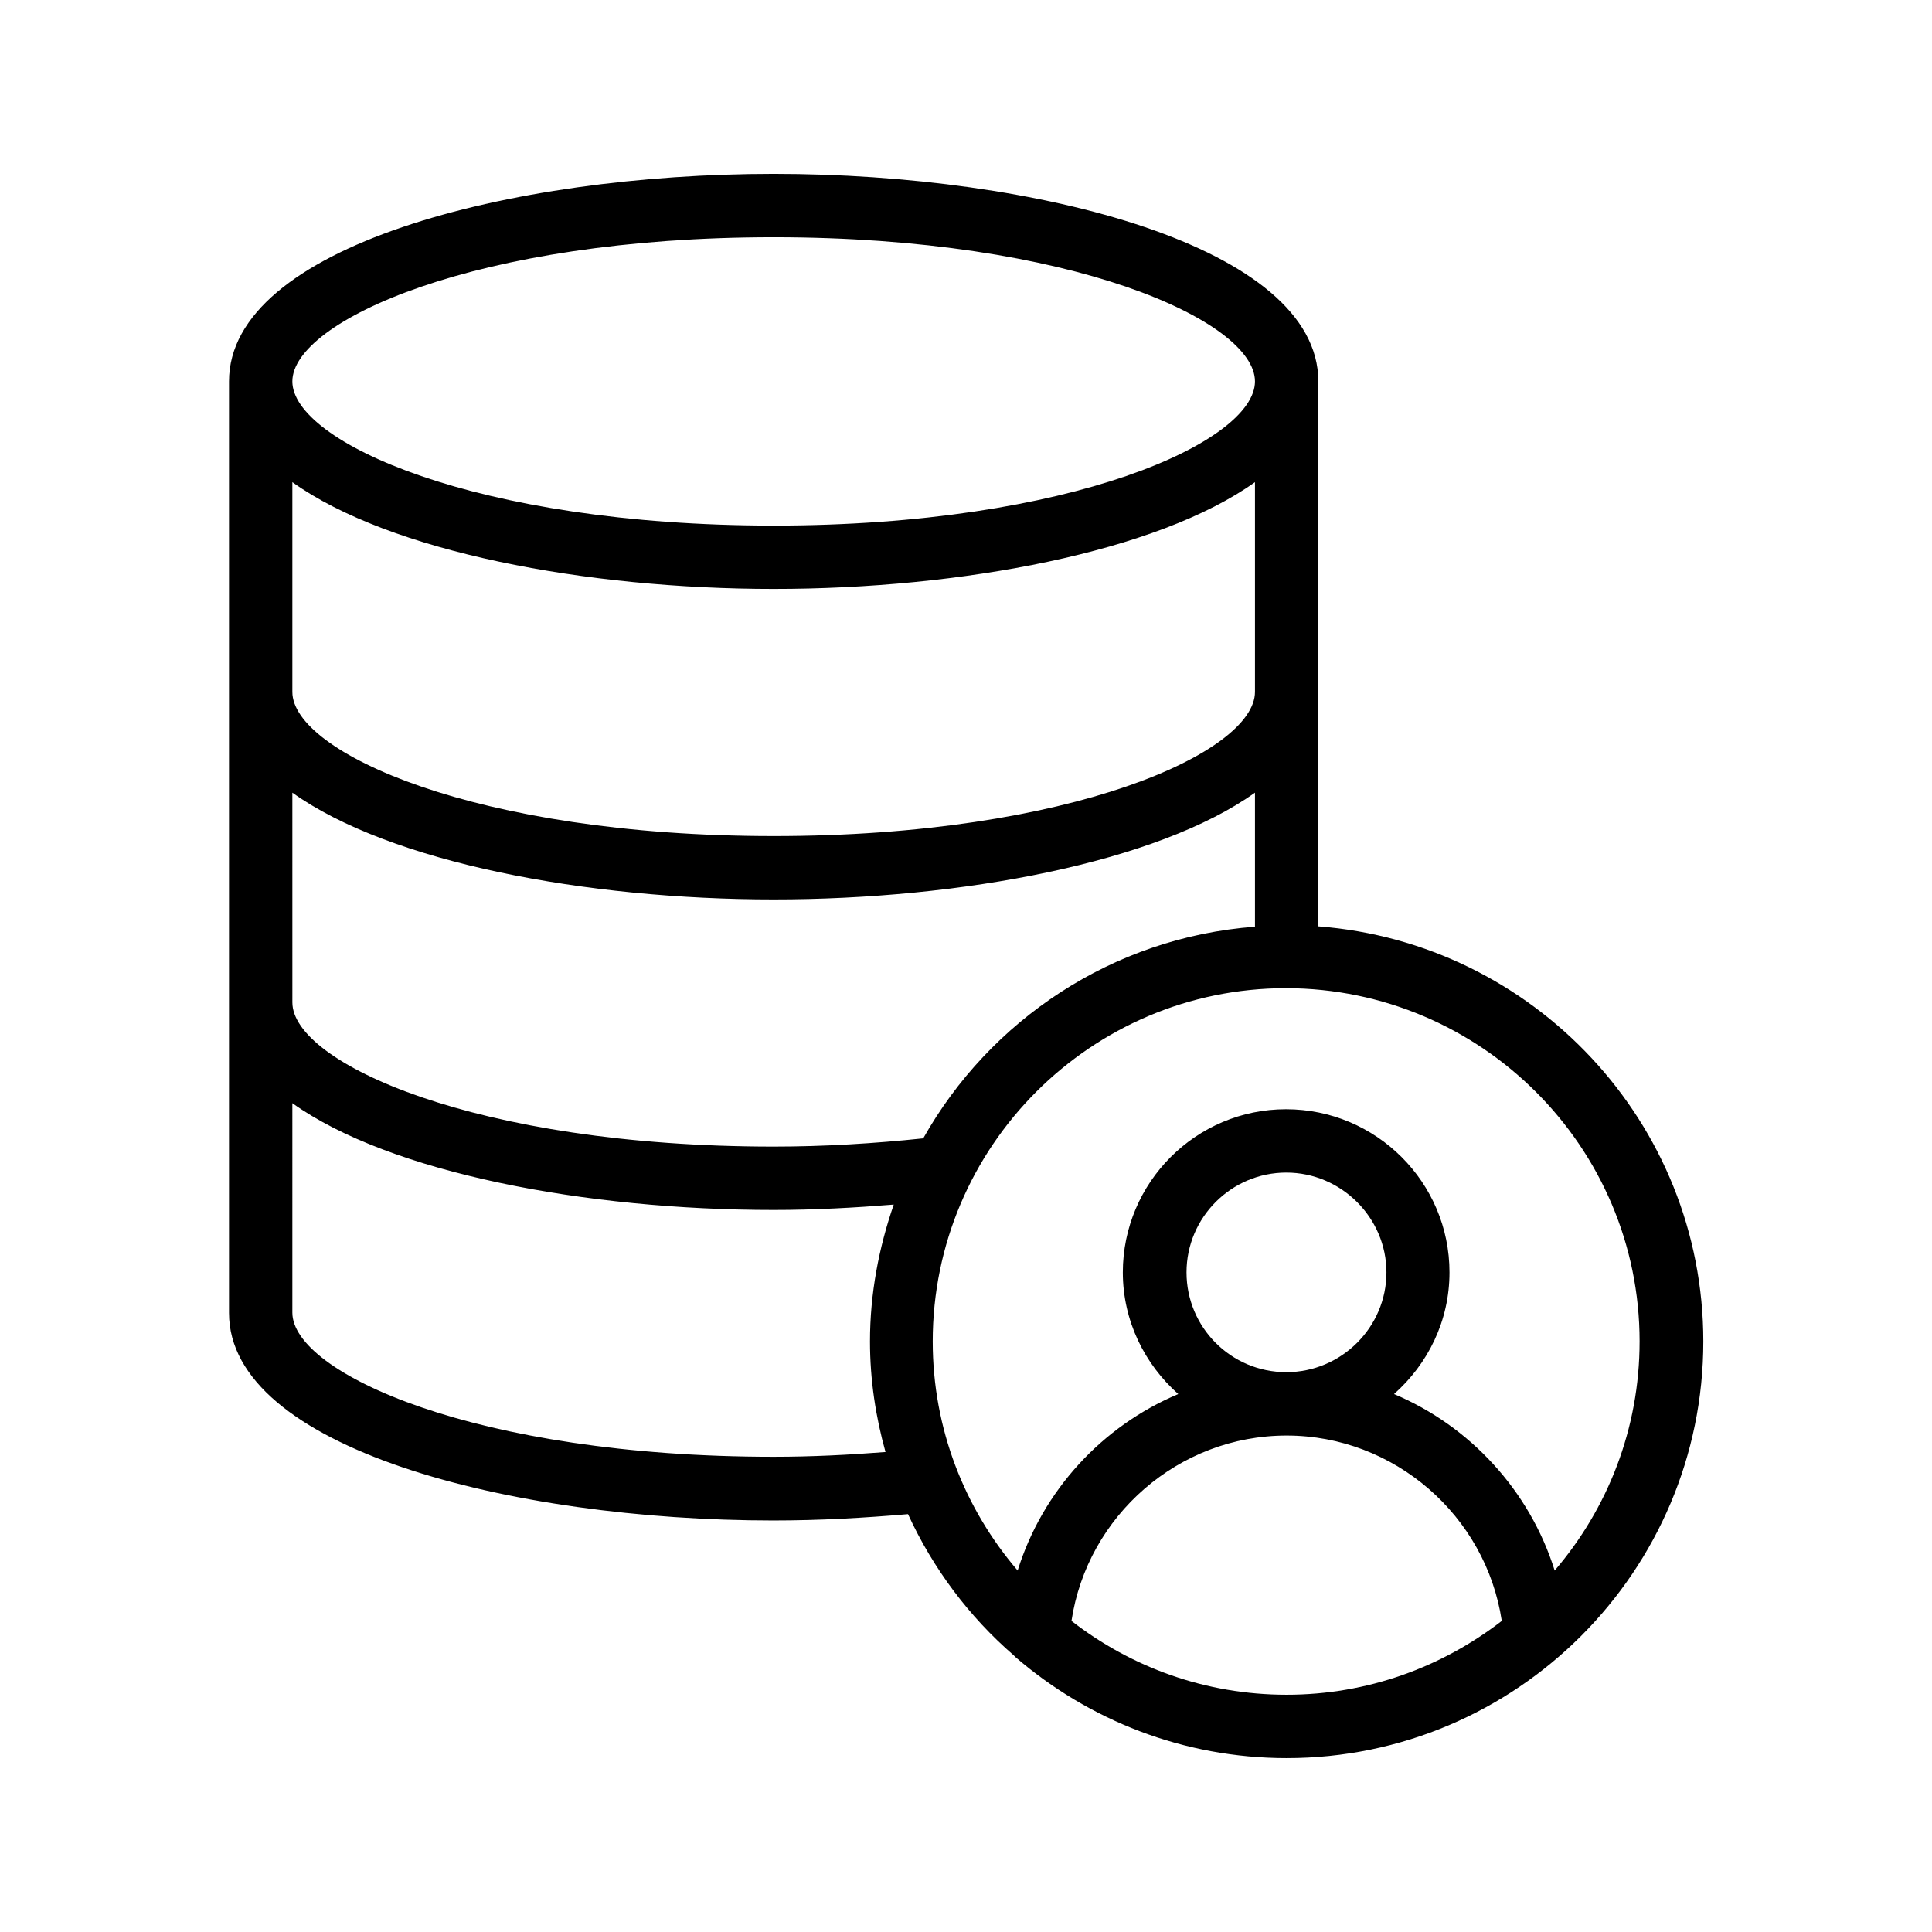 <?xml version="1.0" encoding="UTF-8"?>
<!-- Uploaded to: ICON Repo, www.svgrepo.com, Generator: ICON Repo Mixer Tools -->
<svg fill="#000000" width="800px" height="800px" version="1.1" viewBox="144 144 512 512" xmlns="http://www.w3.org/2000/svg">
 <path d="m349.03 546.94c12.09 0 23.93-0.672 35.602-1.68 6.633 14.441 16.207 27.207 28.047 37.449l0.504 0.504c19.312 16.625 44.418 26.703 71.793 26.703 60.879 0 110.42-49.543 110.42-110.42 0-58.023-45.008-105.63-102.02-110l-0.004-144.42c0-35.688-74.395-55-144.34-55s-144.34 19.312-144.34 55v246.87c0 35.684 74.312 54.996 144.34 54.996zm135.94 46.184c-21.496 0-41.227-7.305-57.016-19.566 4.199-27.879 28.383-49.121 57.016-49.121 28.551 0 52.816 21.242 57.016 49.121-15.871 12.262-35.602 19.566-57.016 19.566zm-26.531-111.93c0-14.609 11.922-26.449 26.449-26.449s26.535 11.922 26.535 26.449c0 14.527-11.922 26.449-26.535 26.449-14.609 0-26.449-11.84-26.449-26.449zm120.07 18.305c0 23.176-8.48 44.336-22.504 60.711-6.633-21.16-22.418-38.289-42.57-46.77 8.984-7.977 14.695-19.398 14.695-32.242 0-23.848-19.398-43.242-43.328-43.242-23.848 0-43.242 19.398-43.242 43.242 0 12.848 5.793 24.352 14.695 32.242-20.152 8.48-35.938 25.527-42.57 46.77-14.023-16.375-22.504-37.535-22.504-60.711 0-51.641 41.984-93.625 93.625-93.625 51.719 0.086 93.703 42.07 93.703 93.625zm-229.48-292.63c79.016 0 127.55 22.25 127.55 38.207 0 15.953-48.535 38.207-127.55 38.207-79.016-0.004-127.55-22.254-127.55-38.207s48.535-38.207 127.55-38.207zm-127.55 64.906c25.863 18.473 77.754 28.297 127.55 28.297 49.793 0 101.69-9.824 127.55-28.297v55.586c0 15.953-48.535 38.207-127.55 38.207-79.012 0-127.55-22.25-127.55-38.203zm0 82.289c25.863 18.473 77.754 28.297 127.55 28.297 49.793 0 101.69-9.824 127.55-28.297v35.52c-37.785 2.856-70.281 24.77-87.914 56.09-12.762 1.344-26.113 2.184-39.633 2.184-79.016 0-127.55-22.25-127.55-38.207zm0 82.289c25.863 18.473 77.754 28.297 127.55 28.297 10.832 0 21.41-0.586 31.824-1.426-3.945 11.418-6.297 23.594-6.297 36.273 0 10.16 1.512 19.984 4.113 29.305-9.742 0.754-19.566 1.258-29.641 1.258-79.016 0-127.55-22.25-127.55-38.207z"/>
</svg>